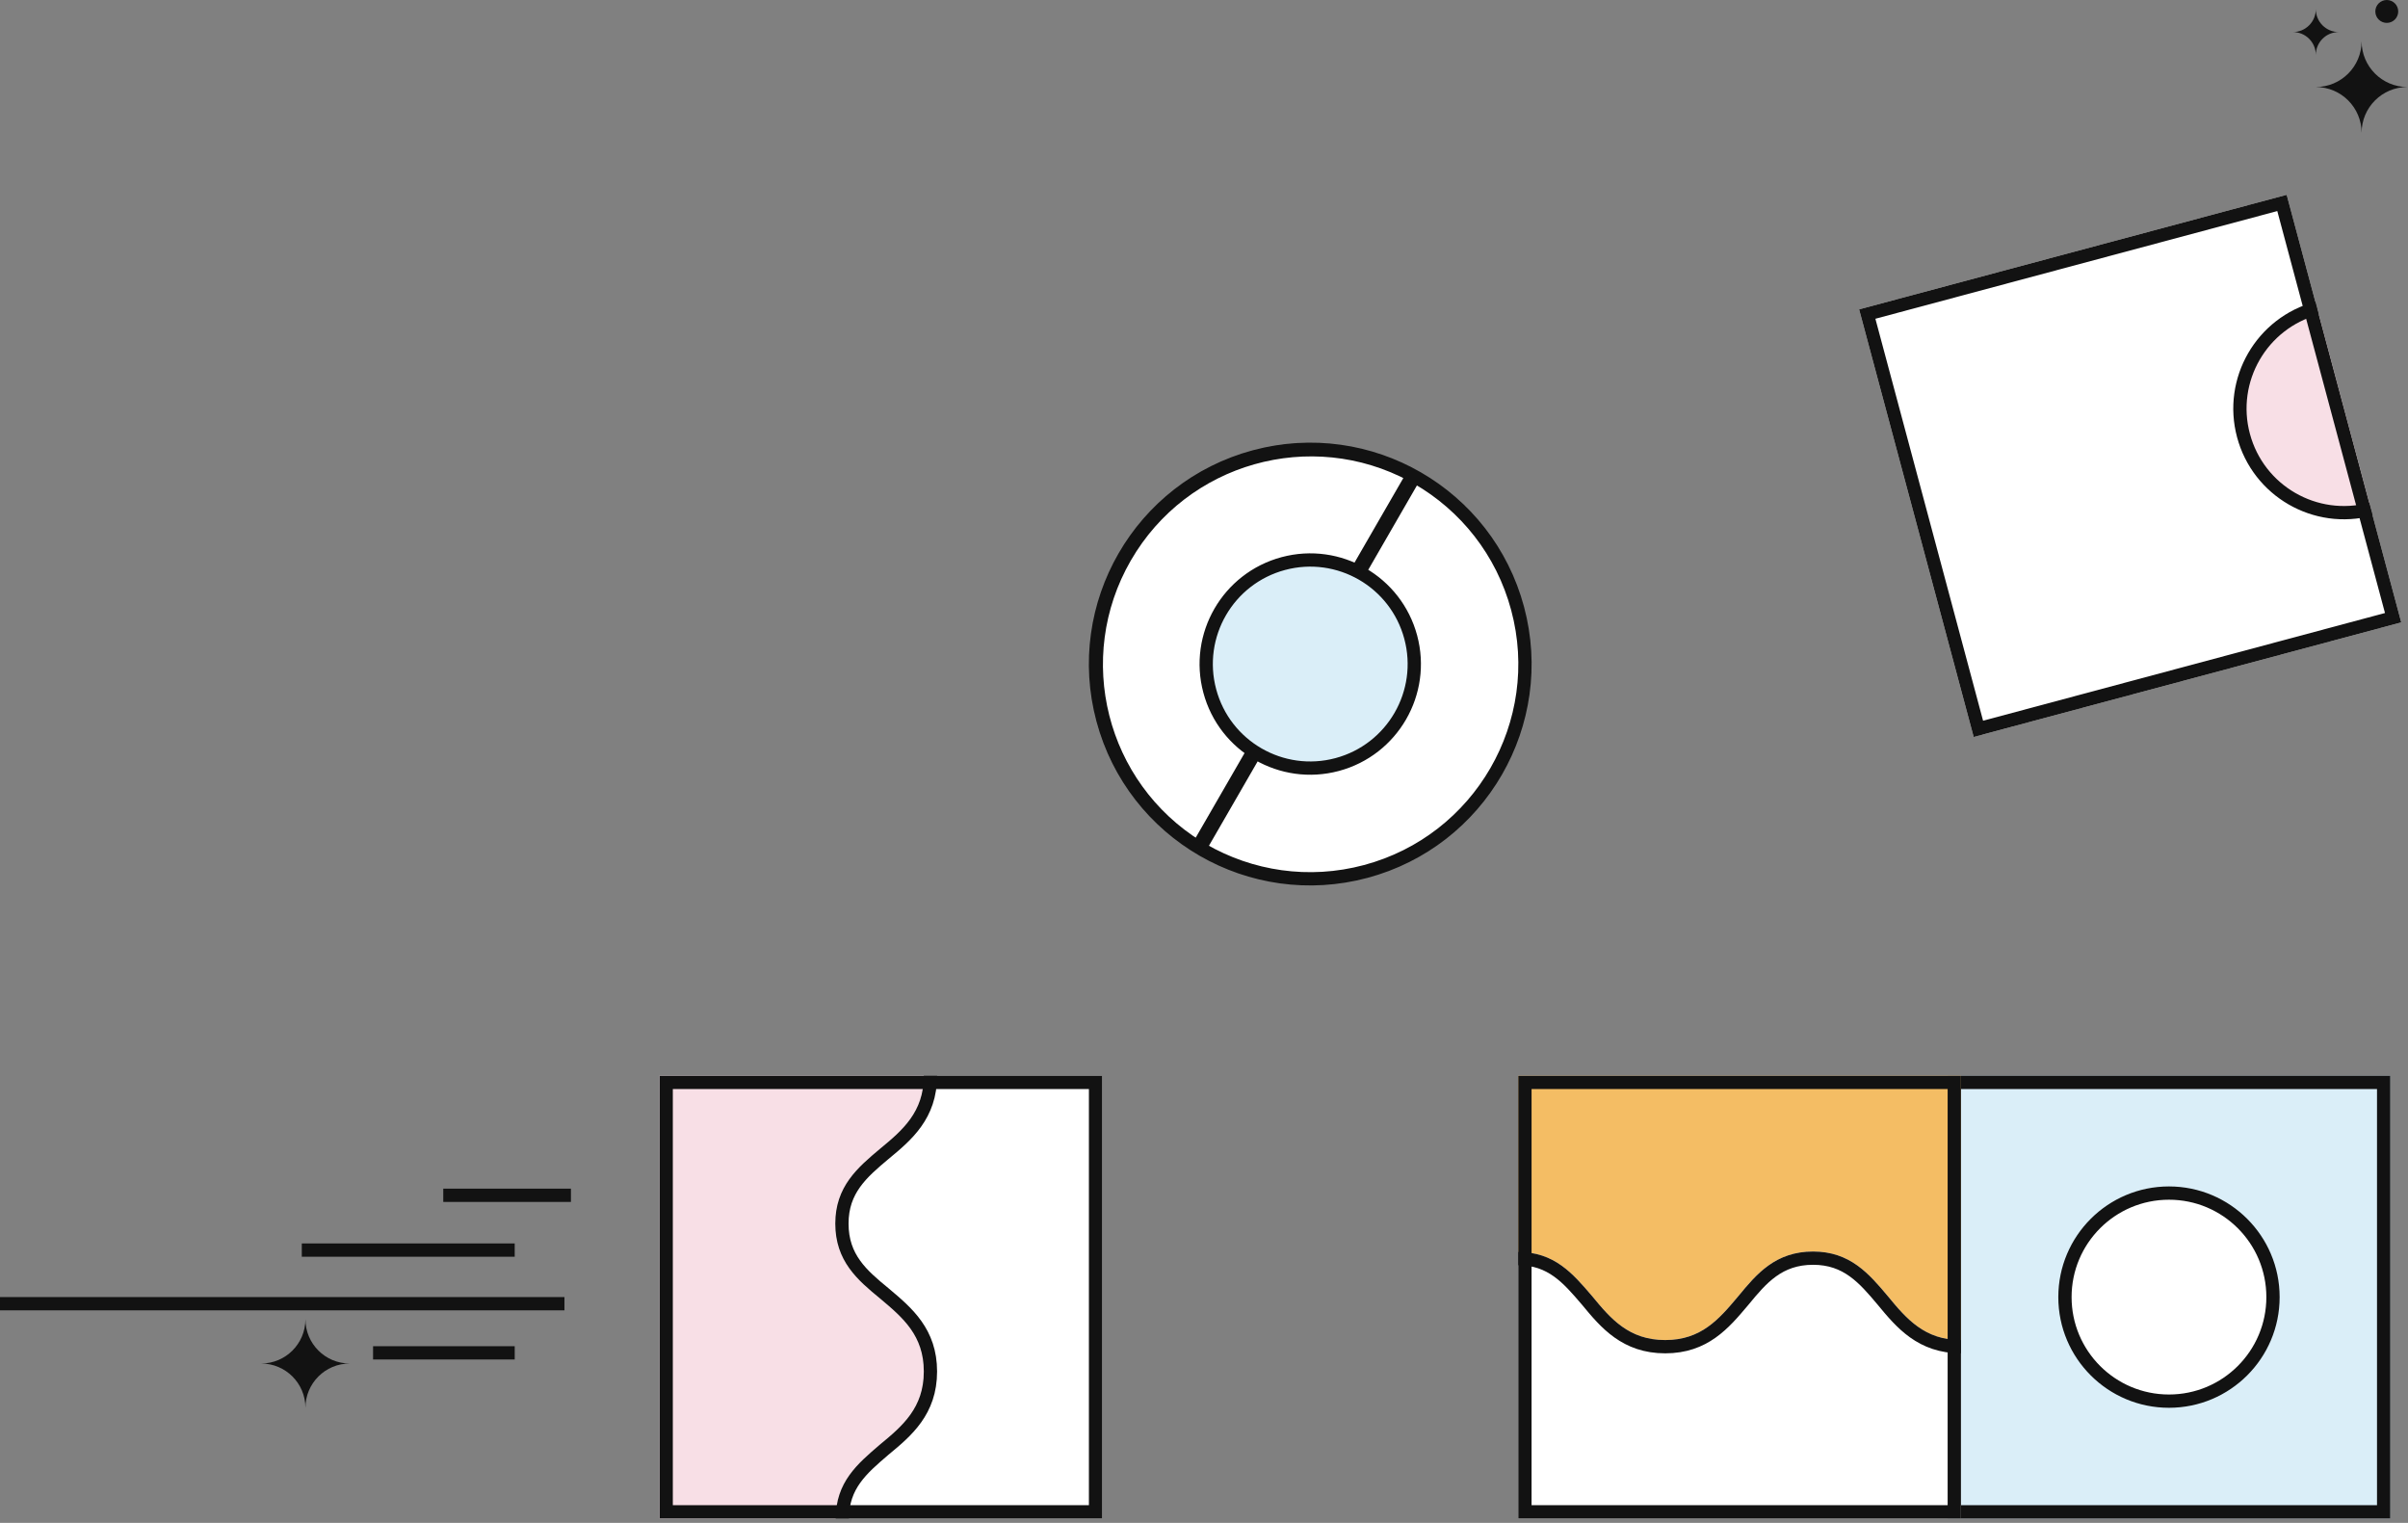 <svg width="272" height="172" viewBox="0 0 272 172" fill="none" xmlns="http://www.w3.org/2000/svg">
<rect x="0" y="0" width="272" height="172" fill="#808080" stroke="none"/>
<path fill-rule="evenodd" clip-rule="evenodd" d="M266.759 4.655C266.759 7.512 269.075 9.828 271.932 9.828C269.075 9.828 266.759 12.143 266.759 15C266.759 12.143 264.443 9.828 261.587 9.828C264.443 9.828 266.759 7.512 266.759 4.655Z" fill="#121212"/>
<path fill-rule="evenodd" clip-rule="evenodd" d="M261.588 1.034C261.588 2.463 262.746 3.621 264.174 3.621C262.746 3.621 261.588 4.779 261.588 6.207C261.588 4.779 260.43 3.621 259.001 3.621C260.43 3.621 261.588 2.463 261.588 1.034Z" fill="#121212"/>
<circle cx="269.603" cy="1.293" r="1.293" transform="rotate(90 269.603 1.293)" fill="#121212"/>
<g clip-path="url(#clip0_1180_14537)">
<g clip-path="url(#clip1_1180_14537)">
<path d="M124.577 81.276C121.11 68.34 128.788 55.043 141.724 51.576C154.661 48.11 167.958 55.787 171.424 68.724C174.891 81.66 167.213 94.957 154.277 98.424C141.34 101.89 128.043 94.213 124.577 81.276Z" fill="white" stroke="#121212" stroke-width="1.5"/>
</g>
<g clip-path="url(#clip2_1180_14537)">
<g clip-path="url(#clip3_1180_14537)">
<path d="M127.087 62.926C133.658 51.545 148.061 47.505 159.558 53.685L135.319 95.667C124.219 88.801 120.516 74.308 127.087 62.926Z" fill="white" stroke="#121212" stroke-width="1.5"/>
<line x1="122.907" y1="117.668" x2="172.907" y2="31.065" stroke="#121212" stroke-width="1.5"/>
</g>
</g>
<g clip-path="url(#clip4_1180_14537)">
<path d="M136.652 78.041C134.972 71.773 138.692 65.33 144.96 63.65C151.228 61.971 157.671 65.691 159.351 71.959C161.03 78.227 157.311 84.67 151.042 86.35C144.774 88.029 138.331 84.309 136.652 78.041Z" fill="#DAEEF8" stroke="#121212" stroke-width="1.5"/>
</g>
</g>
<path d="M0 147.245H63.76" stroke="#121212" stroke-width="1.5" stroke-miterlimit="10"/>
<path d="M50.07 135H64.49" stroke="#121212" stroke-width="1.5" stroke-miterlimit="10"/>
<path d="M34.09 141.19H58.14" stroke="#121212" stroke-width="1.5" stroke-miterlimit="10"/>
<path d="M42.141 152.795H58.141" stroke="#121212" stroke-width="1.5" stroke-miterlimit="10"/>
<path fill-rule="evenodd" clip-rule="evenodd" d="M29.5 154C32.261 154 34.5 151.761 34.5 149C34.5 151.761 36.739 154 39.5 154C36.739 154 34.5 156.239 34.5 159C34.5 156.239 32.261 154 29.5 154Z" fill="#121212"/>
<g clip-path="url(#clip5_1180_14537)">
<path d="M270 121.5L220 121.5L220 171.5L270 171.5L270 121.5Z" fill="#DAEEF8"/>
</g>
<g clip-path="url(#clip6_1180_14537)">
<path d="M256.75 146.5C256.75 152.989 251.489 158.25 245 158.25C238.511 158.25 233.25 152.989 233.25 146.5C233.25 140.011 238.511 134.75 245 134.75C251.489 134.75 256.75 140.011 256.75 146.5Z" fill="white" stroke="#121212" stroke-width="1.5"/>
</g>
<path d="M220.75 170.75L220.75 122.25L269.25 122.25L269.25 170.75L220.75 170.75Z" stroke="#121212" stroke-width="1.5"/>
<g clip-path="url(#clip7_1180_14537)">
<path d="M210 34.941L222.941 83.237L271.238 70.296L258.297 22L210 34.941Z" fill="white"/>
</g>
<g clip-path="url(#clip8_1180_14537)">
<path d="M261.725 34.799C267.994 33.119 274.437 36.839 276.116 43.107C277.796 49.375 274.076 55.818 267.808 57.498C261.539 59.177 255.097 55.458 253.417 49.189C251.737 42.921 255.457 36.478 261.725 34.799Z" fill="#F8DFE6" stroke="#121212" stroke-width="1.5"/>
</g>
<path d="M270.319 69.766L223.472 82.319L210.919 35.471L257.766 22.919L270.319 69.766Z" stroke="#121212" stroke-width="1.5"/>
<g clip-path="url(#clip9_1180_14537)">
<path d="M221.5 171.5L221.5 121.5L171.5 121.5L171.5 171.5L221.5 171.5Z" fill="white"/>
</g>
<g clip-path="url(#clip10_1180_14537)">
<path d="M179.85 146.4C181.95 148.95 184 151.35 188.1 151.35C192.2 151.35 194.2 148.95 196.35 146.4C198.4 143.9 200.55 141.35 204.8 141.35C209 141.35 211.15 143.9 213.25 146.4C215.35 148.95 217.4 151.35 221.5 151.35L221.5 121.5L171.5 121.5L171.5 141.4C175.65 141.4 177.75 143.95 179.85 146.4Z" fill="#F4BD64"/>
<path d="M204.8 142.1C208.614 142.1 210.559 144.363 212.673 146.88C214.766 149.421 217.018 152.1 221.5 152.1L222.25 152.1L222.25 151.35L222.25 121.5L222.25 120.75L221.5 120.75L171.5 120.75L170.75 120.75L170.75 121.5L170.75 141.4L170.75 142.15L171.5 142.15C175.22 142.15 177.112 144.357 179.208 146.803L179.276 146.882C181.368 149.423 183.62 152.1 188.1 152.1C192.527 152.1 194.732 149.483 196.841 146.982C196.868 146.949 196.896 146.916 196.923 146.883L196.923 146.883L196.93 146.876C198.987 144.367 200.935 142.1 204.8 142.1Z" stroke="#121212" stroke-width="1.5"/>
</g>
<path d="M172.25 122.25L220.75 122.25L220.75 170.75L172.25 170.75L172.25 122.25Z" stroke="#121212" stroke-width="1.5"/>
<g clip-path="url(#clip11_1180_14537)">
<path d="M124.5 121.5L74.5 121.5L74.5 171.5L124.5 171.5L124.5 121.5Z" fill="white"/>
</g>
<g clip-path="url(#clip12_1180_14537)">
<path d="M99.4 163.15C101.95 161.05 104.35 159 104.35 154.9C104.35 150.8 101.95 148.8 99.4 146.65C96.9 144.6 94.35 142.45 94.35 138.2C94.35 134 96.9 131.85 99.4 129.75C101.95 127.65 104.35 125.6 104.35 121.5L74.5 121.5L74.5 171.5L94.4 171.5C94.4 167.35 96.95 165.25 99.4 163.15Z" fill="#F8DFE6"/>
<path d="M95.1 138.2C95.1 134.386 97.363 132.441 99.88 130.327C102.421 128.234 105.1 125.982 105.1 121.5V120.75L104.35 120.75L74.5 120.75H73.75V121.5L73.75 171.5L73.75 172.25H74.5L94.4 172.25H95.15L95.15 171.5C95.15 167.78 97.357 165.888 99.803 163.792L99.882 163.724C102.423 161.632 105.1 159.38 105.1 154.9C105.1 150.473 102.483 148.268 99.982 146.159C99.949 146.132 99.916 146.104 99.883 146.077L99.883 146.077L99.876 146.07C97.367 144.013 95.1 142.065 95.1 138.2Z" stroke="#121212" stroke-width="1.5"/>
</g>
<path d="M75.25 170.75L75.25 122.25L123.75 122.25L123.75 170.75L75.25 170.75Z" stroke="#121212" stroke-width="1.5"/>
<defs>
<clipPath id="clip0_1180_14537">
<path d="M172.149 68.529C175.722 81.866 167.808 95.575 154.471 99.148C141.134 102.722 127.426 94.807 123.852 81.47C120.279 68.134 128.193 54.425 141.53 50.852C154.867 47.278 168.575 55.193 172.149 68.529Z" fill="white"/>
</clipPath>
<clipPath id="clip1_1180_14537">
<rect width="50" height="50" fill="white" transform="translate(178.619 92.678) rotate(165)"/>
</clipPath>
<clipPath id="clip2_1180_14537">
<rect width="50" height="50" fill="white" transform="translate(178.619 92.678) rotate(165)"/>
</clipPath>
<clipPath id="clip3_1180_14537">
<rect x="178.312" y="92.501" width="50" height="50" rx="25" transform="rotate(165 178.312 92.501)" fill="white"/>
</clipPath>
<clipPath id="clip4_1180_14537">
<rect width="25" height="25" fill="white" transform="translate(163.311 83.839) rotate(165)"/>
</clipPath>
<clipPath id="clip5_1180_14537">
<rect width="50" height="50" fill="white" transform="translate(220 121.5)"/>
</clipPath>
<clipPath id="clip6_1180_14537">
<rect width="25" height="25" fill="white" transform="translate(232.5 134)"/>
</clipPath>
<clipPath id="clip7_1180_14537">
<rect width="50" height="50" fill="white" transform="translate(222.941 83.237) rotate(-105)"/>
</clipPath>
<clipPath id="clip8_1180_14537">
<rect width="25" height="25" fill="white" transform="translate(243.854 64.693) rotate(-105)"/>
</clipPath>
<clipPath id="clip9_1180_14537">
<rect width="50" height="50" fill="white" transform="translate(221.5 121.5) rotate(90)"/>
</clipPath>
<clipPath id="clip10_1180_14537">
<rect width="50" height="50" fill="white" transform="translate(221.5 121.5) rotate(90)"/>
</clipPath>
<clipPath id="clip11_1180_14537">
<rect width="50" height="50" fill="white" transform="translate(74.5 121.5)"/>
</clipPath>
<clipPath id="clip12_1180_14537">
<rect width="50" height="50" fill="white" transform="translate(74.5 121.5)"/>
</clipPath>
</defs>
</svg>

